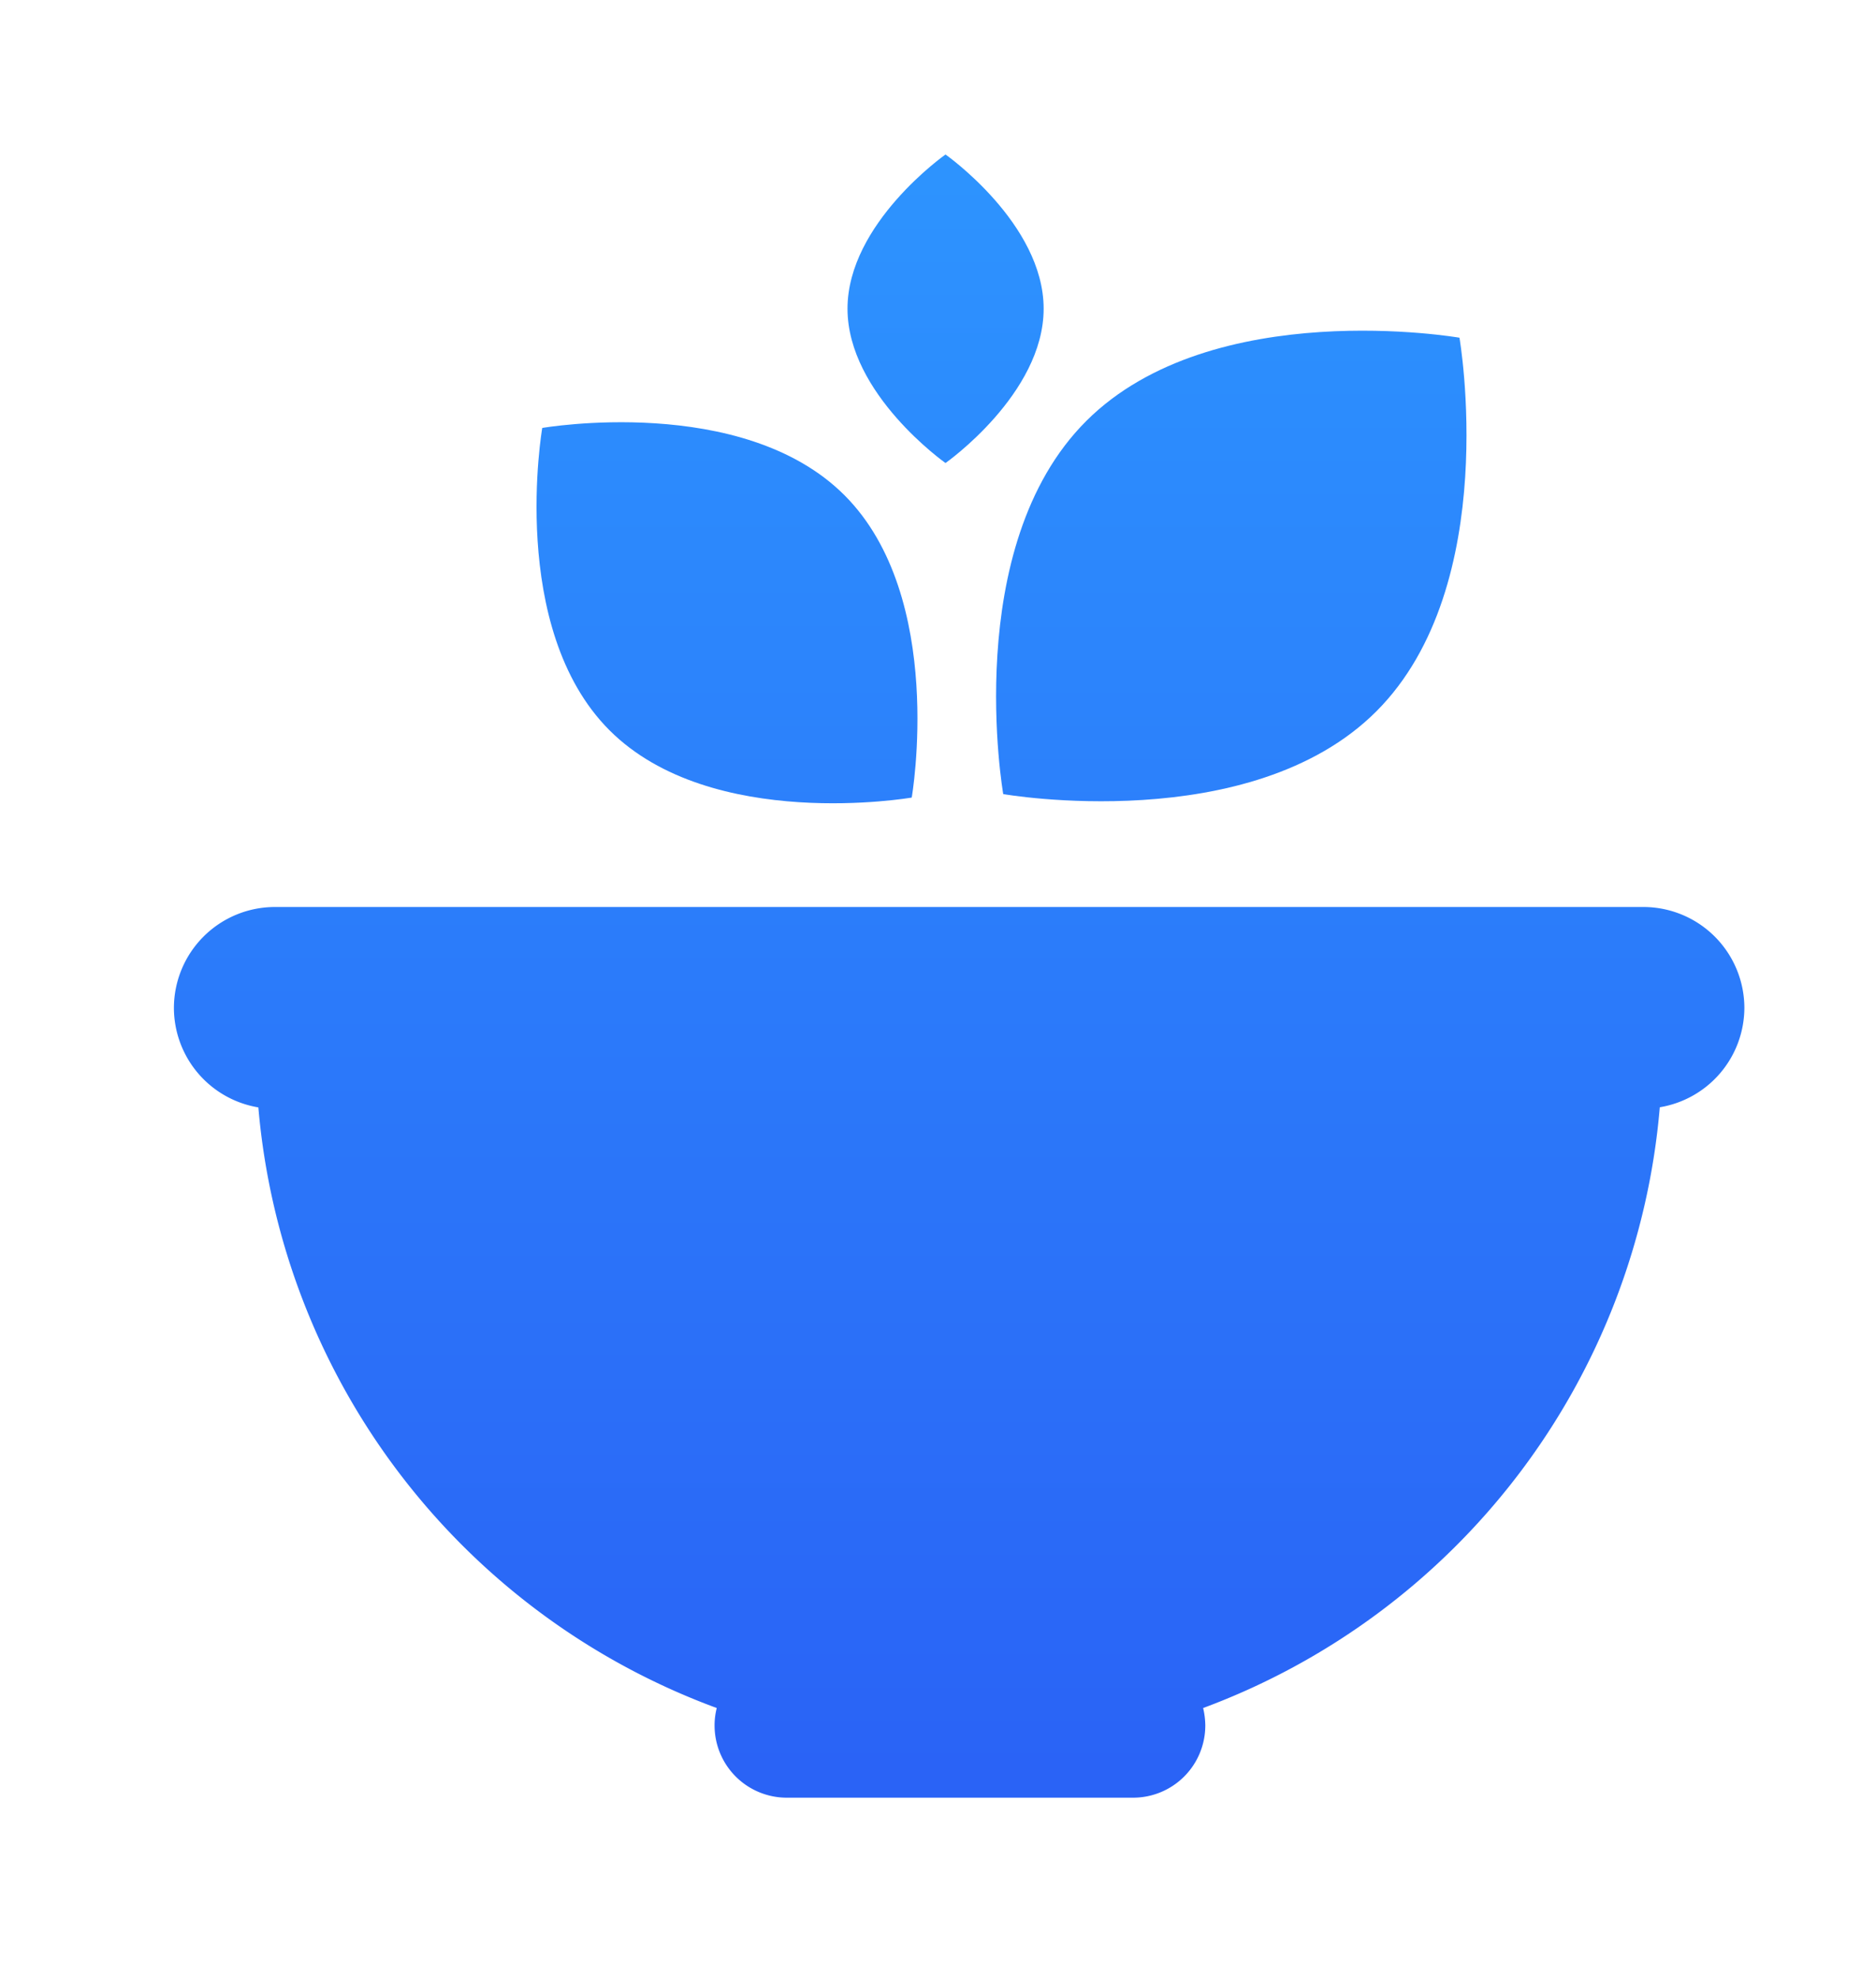 <svg xmlns="http://www.w3.org/2000/svg" xmlns:xlink="http://www.w3.org/1999/xlink" id="Layer_1" data-name="Layer 1" viewBox="0 0 129.98 136.99"><defs><style>.cls-1{fill:url(#linear-gradient);}.cls-2{fill:url(#linear-gradient-2);}.cls-3{fill:url(#linear-gradient-3);}.cls-4{fill:url(#linear-gradient-4);}</style><linearGradient id="linear-gradient" x1="66.48" y1="3.21" x2="66.48" y2="122.59" gradientUnits="userSpaceOnUse"><stop offset="0" stop-color="#2d97ff"></stop><stop offset="1" stop-color="#2a63f6"></stop></linearGradient><linearGradient id="linear-gradient-2" x1="50.37" y1="3.21" x2="50.37" y2="122.59" xlink:href="#linear-gradient"></linearGradient><linearGradient id="linear-gradient-3" x1="65.51" y1="3.21" x2="65.51" y2="122.59" xlink:href="#linear-gradient"></linearGradient><linearGradient id="linear-gradient-4" x1="85.32" y1="3.21" x2="85.32" y2="122.59" xlink:href="#linear-gradient"></linearGradient></defs><title>Mesa de trabajo 14 copia 3s</title><path class="cls-1" d="M113.9,62.82H19.05a7,7,0,0,0-7,7h0a7,7,0,0,0,5.85,6.88A48.79,48.79,0,0,0,49.66,118.3a4.89,4.89,0,0,0-.15,1.21,5,5,0,0,0,5,5h24a5,5,0,0,0,5-5,5.42,5.42,0,0,0-.15-1.21A48.76,48.76,0,0,0,115,76.69a7,7,0,0,0,5.86-6.88h0A7,7,0,0,0,113.9,62.82Z"></path><path class="cls-2" d="M58.51,34.3c7.07,7.07,4.66,20.94,4.66,20.94S49.3,57.65,42.23,50.58s-4.66-20.94-4.66-20.94S51.44,27.23,58.51,34.3Z"></path><path class="cls-3" d="M72.31,21.38c0,5.91-6.8,10.69-6.8,10.69s-6.79-4.78-6.79-10.69S65.51,10.7,65.51,10.7,72.31,15.48,72.31,21.38Z"></path><path class="cls-4" d="M95.37,49.26C86.64,58,69.51,55,69.51,55s-3-17.12,5.76-25.85,25.85-5.76,25.85-5.76S104.09,40.53,95.37,49.26Z"></path></svg>